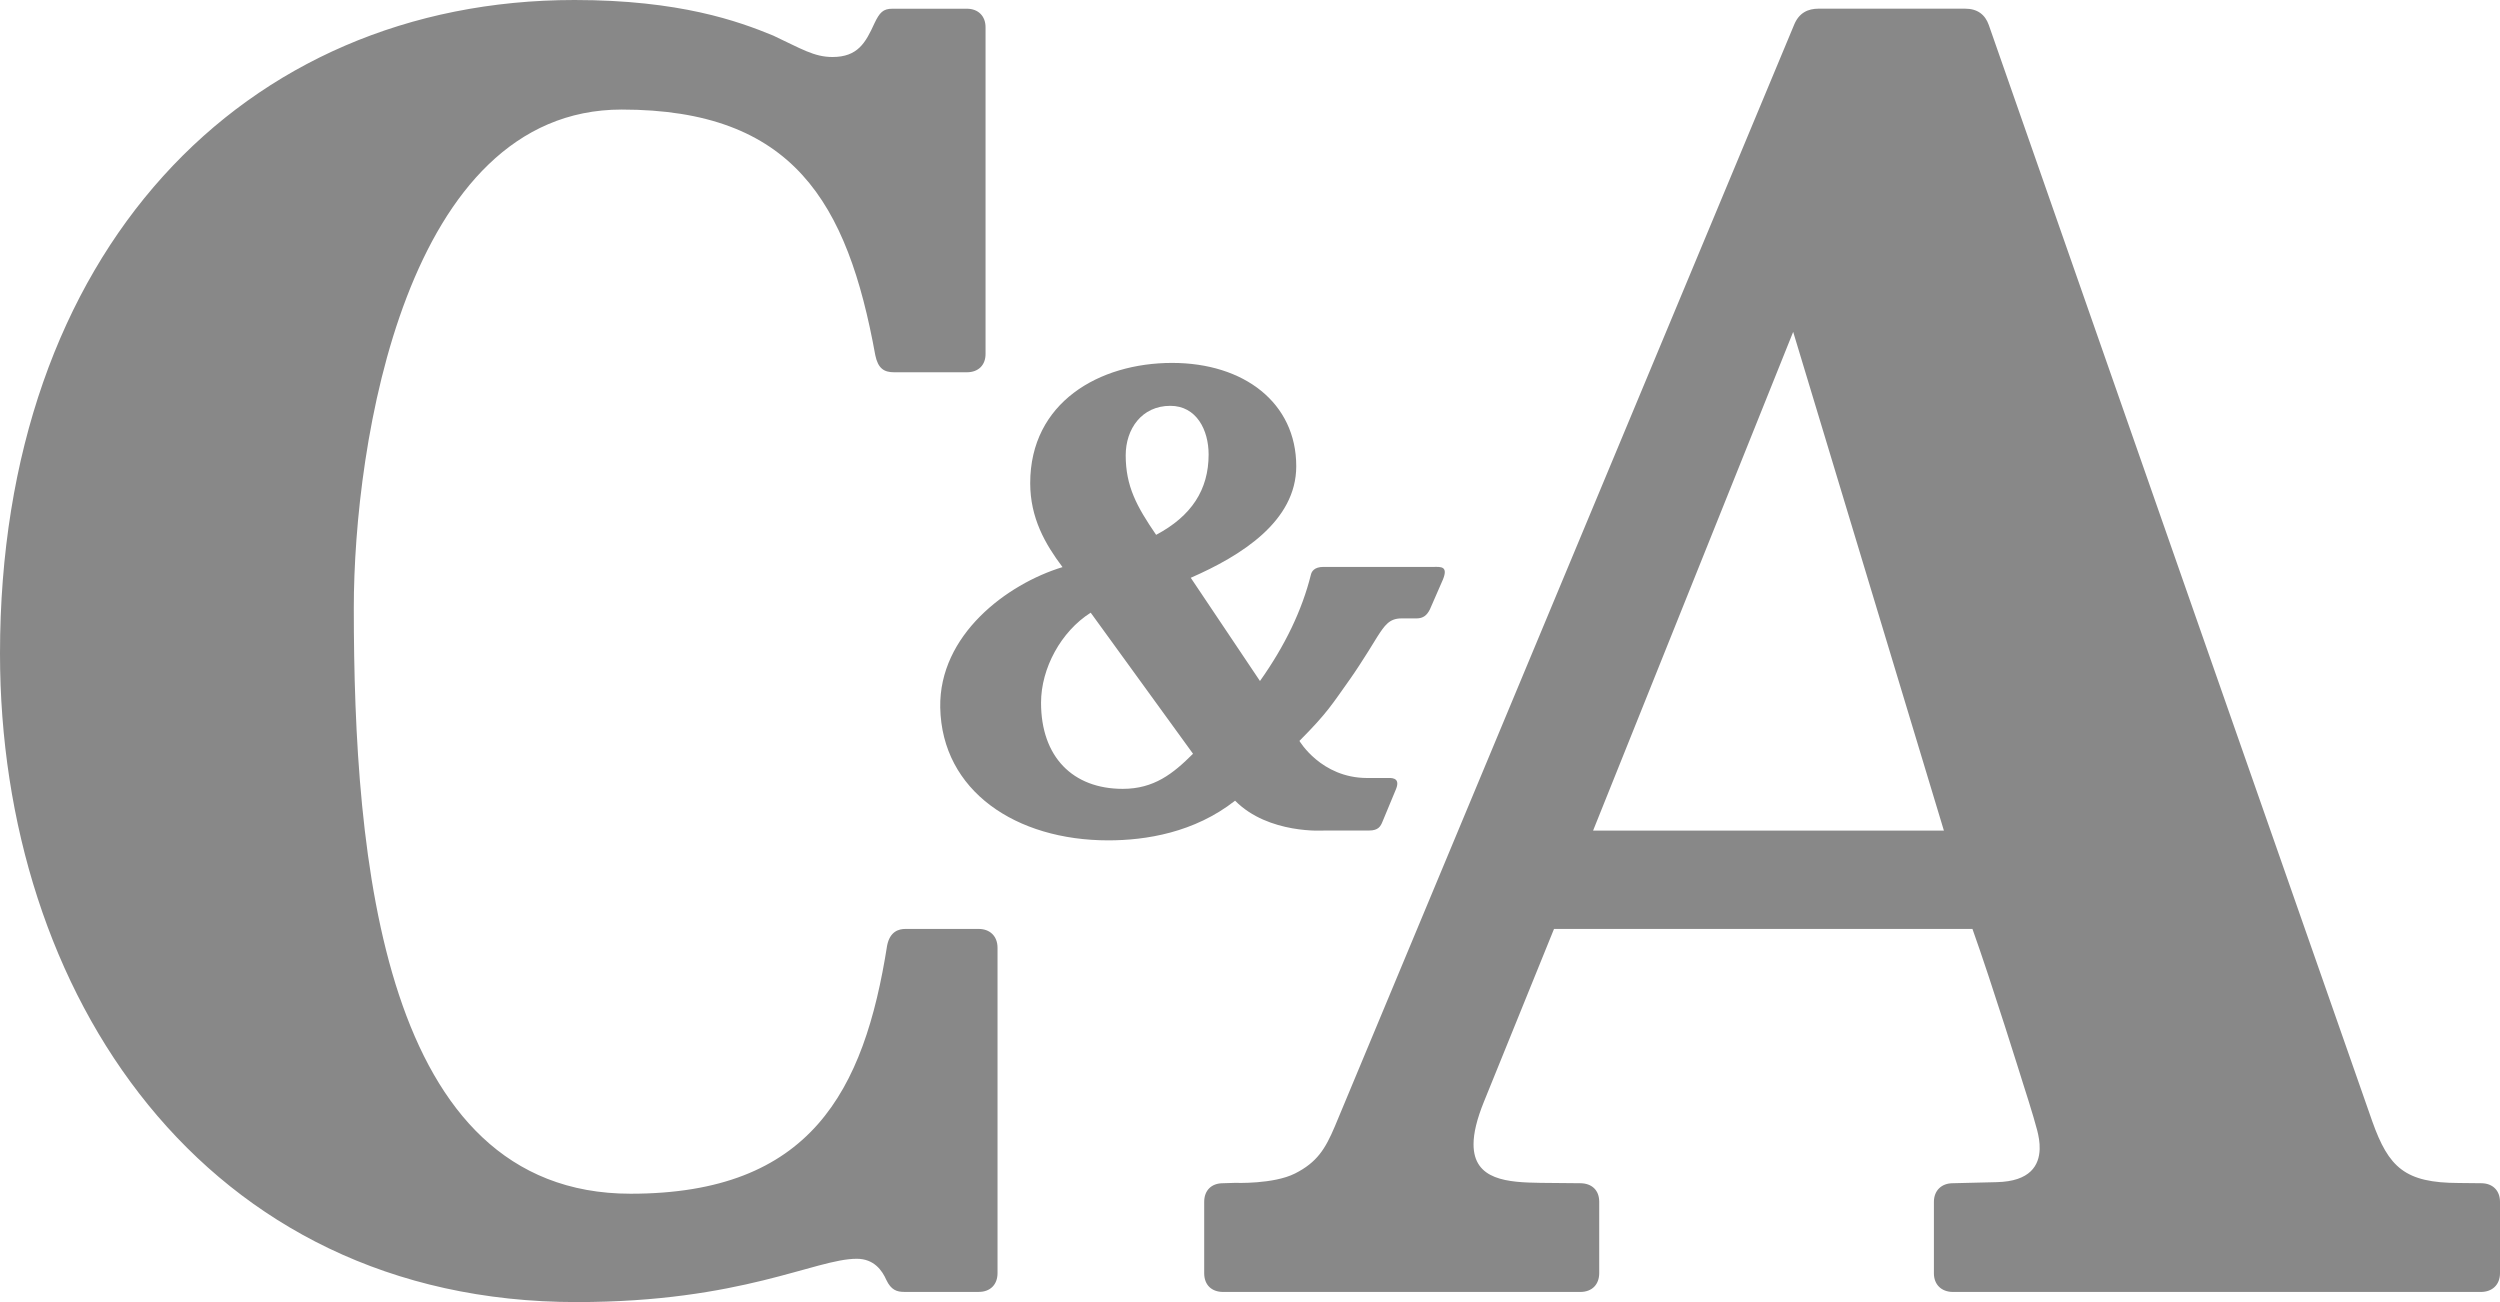 <svg width="96" height="50" viewBox="0 0 96 50" fill="none" xmlns="http://www.w3.org/2000/svg">
  <path d="M45.812 28.944L41.883 23.527C40.743 24.248 39.976 25.662 39.976 26.985C39.976 29.064 41.194 30.292 43.114 30.292C44.308 30.292 45.04 29.717 45.812 28.944ZM43.227 17.483C43.227 18.672 43.647 19.443 44.395 20.538C45.751 19.818 46.411 18.81 46.411 17.451C46.411 16.516 45.948 15.584 44.94 15.584C43.842 15.584 43.227 16.473 43.227 17.483ZM47.427 30.746C45.861 31.976 43.994 32.27 42.557 32.27C39.019 32.27 36.168 30.379 36.105 27.17C36.054 24.379 38.666 22.427 40.801 21.777C40.137 20.896 39.56 19.892 39.56 18.553C39.56 15.453 42.211 13.936 45.009 13.936C47.772 13.936 49.776 15.47 49.776 17.902C49.776 20.023 47.656 21.342 45.725 22.187L48.383 26.151C49.346 24.793 50 23.43 50.339 22.067C50.365 21.956 50.456 21.769 50.823 21.769H55.079C55.32 21.769 55.617 21.737 55.411 22.248L54.906 23.405C54.79 23.633 54.648 23.743 54.402 23.747H53.813C53.346 23.747 53.168 24.022 52.893 24.444C52.893 24.444 52.282 25.454 51.848 26.068C51.15 27.047 50.979 27.366 49.898 28.451C49.898 28.451 50.731 29.87 52.489 29.875H53.256C53.383 29.875 53.797 29.825 53.608 30.299L53.088 31.551C53.015 31.733 52.924 31.892 52.576 31.892H50.857C50.857 31.892 48.712 32.047 47.427 30.746ZM74.646 31.896L68.858 12.744L61.174 31.896H74.646ZM96 46.152V48.884C96 49.34 95.7 49.607 95.274 49.611H74.987C74.539 49.607 74.262 49.316 74.262 48.898V46.152C74.262 45.713 74.559 45.436 74.987 45.436L76.664 45.395C77.977 45.368 78.303 44.735 78.323 44.131C78.333 43.868 78.279 43.606 78.228 43.404C78.091 42.863 77.673 41.569 77.673 41.569C77.673 41.569 76.487 37.754 75.742 35.671H59.674L56.989 42.291C56.708 42.982 56.584 43.516 56.584 43.939C56.581 45.33 57.909 45.403 59.163 45.422L60.69 45.436C61.121 45.441 61.41 45.699 61.41 46.147V48.884C61.41 49.325 61.137 49.607 60.69 49.611H46.961C46.531 49.607 46.241 49.349 46.241 48.889V46.152C46.241 45.713 46.518 45.436 46.961 45.436L47.429 45.422C47.429 45.422 48.902 45.48 49.728 45.062C50.572 44.636 50.891 44.121 51.257 43.256L68.89 0.961C69.08 0.486 69.433 0.333 69.832 0.333H75.462C75.932 0.333 76.229 0.559 76.37 0.961C77.969 5.547 91.087 43.048 91.096 43.062C91.727 44.832 92.348 45.422 94.417 45.427L95.279 45.436C95.71 45.436 96 45.708 96 46.152ZM38.305 36.395V48.889C38.305 49.328 38.026 49.609 37.585 49.609H34.717C34.437 49.609 34.217 49.532 34.037 49.153C33.874 48.784 33.563 48.337 32.9 48.337C31.306 48.337 28.479 50 22.145 50C7.804 50 0 38.117 0 25.099C0 9.683 9.345 0 22.062 0C26.094 0 28.352 0.813 29.693 1.367C30.769 1.871 31.261 2.189 31.967 2.189C32.939 2.189 33.239 1.639 33.574 0.905C33.777 0.478 33.911 0.335 34.269 0.335H37.13C37.556 0.335 37.852 0.612 37.845 1.061V13.577C37.852 14.014 37.575 14.295 37.13 14.295H34.33C33.942 14.295 33.716 14.144 33.611 13.639C32.544 7.758 30.45 4.207 23.871 4.207C15.579 4.207 13.586 17.028 13.586 23.349C13.586 32.974 14.67 45.839 24.218 45.839C31.13 45.839 33.183 41.91 34.066 36.305C34.176 35.761 34.517 35.671 34.768 35.671H37.585C38.003 35.671 38.305 35.94 38.305 36.395Z" fill="#888"></path>
</svg>